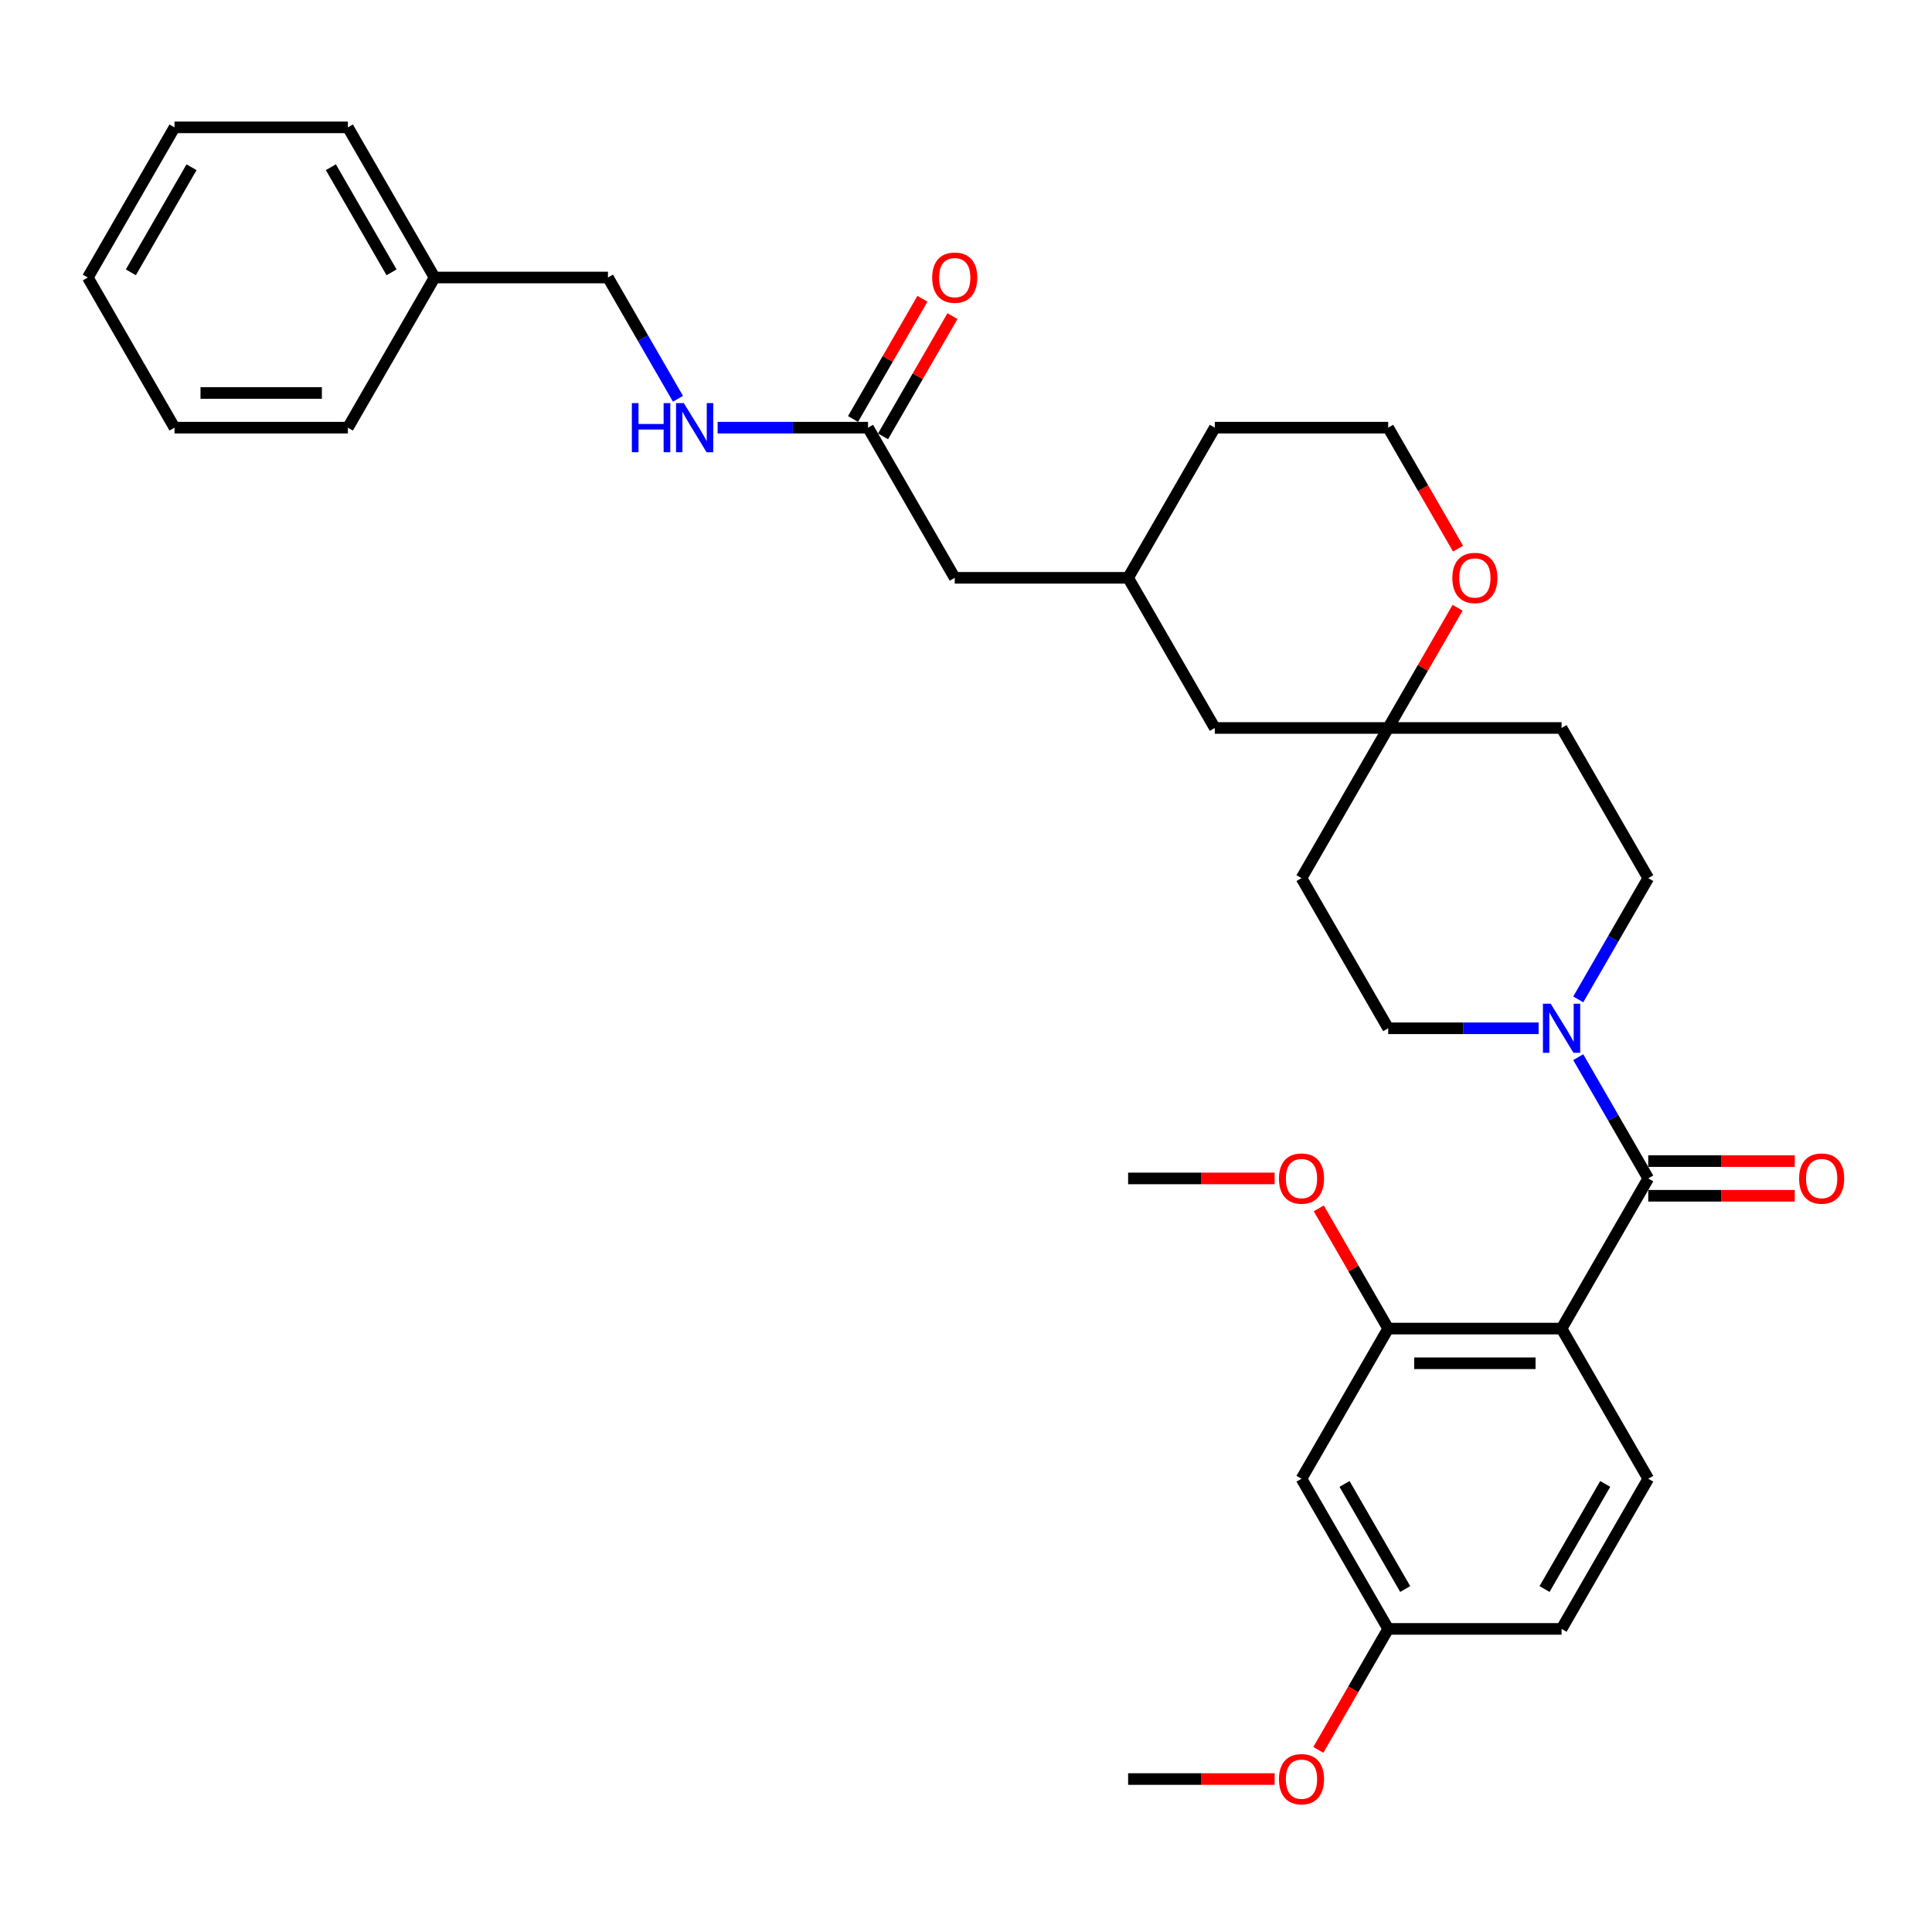 <?xml version='1.0' encoding='iso-8859-1'?>
<svg version='1.1' baseProfile='full'
              xmlns='http://www.w3.org/2000/svg'
                      xmlns:rdkit='http://www.rdkit.org/xml'
                      xmlns:xlink='http://www.w3.org/1999/xlink'
                  xml:space='preserve'
width='1000px' height='1000px' viewBox='0 0 1000 1000'>
<!-- END OF HEADER -->
<rect style='opacity:1.0;fill:#FFFFFF;stroke:none' width='1000' height='1000' x='0' y='0'> </rect>
<path class='bond-0' d='M 808.265,687.675 L 853.136,609.956' style='fill:none;fill-rule:evenodd;stroke:#000000;stroke-width:6px;stroke-linecap:butt;stroke-linejoin:miter;stroke-opacity:1' />
<path class='bond-1' d='M 808.265,687.675 L 718.523,687.675' style='fill:none;fill-rule:evenodd;stroke:#000000;stroke-width:6px;stroke-linecap:butt;stroke-linejoin:miter;stroke-opacity:1' />
<path class='bond-1' d='M 794.804,705.624 L 731.984,705.624' style='fill:none;fill-rule:evenodd;stroke:#000000;stroke-width:6px;stroke-linecap:butt;stroke-linejoin:miter;stroke-opacity:1' />
<path class='bond-2' d='M 808.265,687.675 L 853.136,765.394' style='fill:none;fill-rule:evenodd;stroke:#000000;stroke-width:6px;stroke-linecap:butt;stroke-linejoin:miter;stroke-opacity:1' />
<path class='bond-3' d='M 853.136,609.956 L 835.017,578.572' style='fill:none;fill-rule:evenodd;stroke:#000000;stroke-width:6px;stroke-linecap:butt;stroke-linejoin:miter;stroke-opacity:1' />
<path class='bond-3' d='M 835.017,578.572 L 816.897,547.188' style='fill:none;fill-rule:evenodd;stroke:#0000FF;stroke-width:6px;stroke-linecap:butt;stroke-linejoin:miter;stroke-opacity:1' />
<path class='bond-4' d='M 853.136,618.93 L 891.053,618.93' style='fill:none;fill-rule:evenodd;stroke:#000000;stroke-width:6px;stroke-linecap:butt;stroke-linejoin:miter;stroke-opacity:1' />
<path class='bond-4' d='M 891.053,618.93 L 928.969,618.93' style='fill:none;fill-rule:evenodd;stroke:#FF0000;stroke-width:6px;stroke-linecap:butt;stroke-linejoin:miter;stroke-opacity:1' />
<path class='bond-4' d='M 853.136,600.982 L 891.053,600.982' style='fill:none;fill-rule:evenodd;stroke:#000000;stroke-width:6px;stroke-linecap:butt;stroke-linejoin:miter;stroke-opacity:1' />
<path class='bond-4' d='M 891.053,600.982 L 928.969,600.982' style='fill:none;fill-rule:evenodd;stroke:#FF0000;stroke-width:6px;stroke-linecap:butt;stroke-linejoin:miter;stroke-opacity:1' />
<path class='bond-5' d='M 816.897,517.286 L 835.017,485.901' style='fill:none;fill-rule:evenodd;stroke:#0000FF;stroke-width:6px;stroke-linecap:butt;stroke-linejoin:miter;stroke-opacity:1' />
<path class='bond-5' d='M 835.017,485.901 L 853.136,454.517' style='fill:none;fill-rule:evenodd;stroke:#000000;stroke-width:6px;stroke-linecap:butt;stroke-linejoin:miter;stroke-opacity:1' />
<path class='bond-6' d='M 796.383,532.237 L 757.453,532.237' style='fill:none;fill-rule:evenodd;stroke:#0000FF;stroke-width:6px;stroke-linecap:butt;stroke-linejoin:miter;stroke-opacity:1' />
<path class='bond-6' d='M 757.453,532.237 L 718.523,532.237' style='fill:none;fill-rule:evenodd;stroke:#000000;stroke-width:6px;stroke-linecap:butt;stroke-linejoin:miter;stroke-opacity:1' />
<path class='bond-7' d='M 718.523,687.675 L 673.652,765.394' style='fill:none;fill-rule:evenodd;stroke:#000000;stroke-width:6px;stroke-linecap:butt;stroke-linejoin:miter;stroke-opacity:1' />
<path class='bond-8' d='M 718.523,687.675 L 700.559,656.56' style='fill:none;fill-rule:evenodd;stroke:#000000;stroke-width:6px;stroke-linecap:butt;stroke-linejoin:miter;stroke-opacity:1' />
<path class='bond-8' d='M 700.559,656.56 L 682.595,625.445' style='fill:none;fill-rule:evenodd;stroke:#FF0000;stroke-width:6px;stroke-linecap:butt;stroke-linejoin:miter;stroke-opacity:1' />
<path class='bond-9' d='M 853.136,765.394 L 808.265,843.114' style='fill:none;fill-rule:evenodd;stroke:#000000;stroke-width:6px;stroke-linecap:butt;stroke-linejoin:miter;stroke-opacity:1' />
<path class='bond-9' d='M 830.862,768.078 L 799.452,822.481' style='fill:none;fill-rule:evenodd;stroke:#000000;stroke-width:6px;stroke-linecap:butt;stroke-linejoin:miter;stroke-opacity:1' />
<path class='bond-10' d='M 718.523,376.798 L 673.652,454.517' style='fill:none;fill-rule:evenodd;stroke:#000000;stroke-width:6px;stroke-linecap:butt;stroke-linejoin:miter;stroke-opacity:1' />
<path class='bond-11' d='M 718.523,376.798 L 736.487,345.683' style='fill:none;fill-rule:evenodd;stroke:#000000;stroke-width:6px;stroke-linecap:butt;stroke-linejoin:miter;stroke-opacity:1' />
<path class='bond-11' d='M 736.487,345.683 L 754.451,314.568' style='fill:none;fill-rule:evenodd;stroke:#FF0000;stroke-width:6px;stroke-linecap:butt;stroke-linejoin:miter;stroke-opacity:1' />
<path class='bond-12' d='M 718.523,376.798 L 628.78,376.798' style='fill:none;fill-rule:evenodd;stroke:#000000;stroke-width:6px;stroke-linecap:butt;stroke-linejoin:miter;stroke-opacity:1' />
<path class='bond-13' d='M 718.523,376.798 L 808.265,376.798' style='fill:none;fill-rule:evenodd;stroke:#000000;stroke-width:6px;stroke-linecap:butt;stroke-linejoin:miter;stroke-opacity:1' />
<path class='bond-14' d='M 673.652,765.394 L 718.523,843.114' style='fill:none;fill-rule:evenodd;stroke:#000000;stroke-width:6px;stroke-linecap:butt;stroke-linejoin:miter;stroke-opacity:1' />
<path class='bond-14' d='M 695.926,768.078 L 727.336,822.481' style='fill:none;fill-rule:evenodd;stroke:#000000;stroke-width:6px;stroke-linecap:butt;stroke-linejoin:miter;stroke-opacity:1' />
<path class='bond-15' d='M 449.296,221.36 L 494.167,299.079' style='fill:none;fill-rule:evenodd;stroke:#000000;stroke-width:6px;stroke-linecap:butt;stroke-linejoin:miter;stroke-opacity:1' />
<path class='bond-16' d='M 449.296,221.36 L 410.365,221.36' style='fill:none;fill-rule:evenodd;stroke:#000000;stroke-width:6px;stroke-linecap:butt;stroke-linejoin:miter;stroke-opacity:1' />
<path class='bond-16' d='M 410.365,221.36 L 371.435,221.36' style='fill:none;fill-rule:evenodd;stroke:#0000FF;stroke-width:6px;stroke-linecap:butt;stroke-linejoin:miter;stroke-opacity:1' />
<path class='bond-17' d='M 457.067,225.847 L 475.032,194.732' style='fill:none;fill-rule:evenodd;stroke:#000000;stroke-width:6px;stroke-linecap:butt;stroke-linejoin:miter;stroke-opacity:1' />
<path class='bond-17' d='M 475.032,194.732 L 492.996,163.617' style='fill:none;fill-rule:evenodd;stroke:#FF0000;stroke-width:6px;stroke-linecap:butt;stroke-linejoin:miter;stroke-opacity:1' />
<path class='bond-17' d='M 441.524,216.873 L 459.488,185.758' style='fill:none;fill-rule:evenodd;stroke:#000000;stroke-width:6px;stroke-linecap:butt;stroke-linejoin:miter;stroke-opacity:1' />
<path class='bond-17' d='M 459.488,185.758 L 477.452,154.643' style='fill:none;fill-rule:evenodd;stroke:#FF0000;stroke-width:6px;stroke-linecap:butt;stroke-linejoin:miter;stroke-opacity:1' />
<path class='bond-18' d='M 853.136,454.517 L 808.265,376.798' style='fill:none;fill-rule:evenodd;stroke:#000000;stroke-width:6px;stroke-linecap:butt;stroke-linejoin:miter;stroke-opacity:1' />
<path class='bond-19' d='M 718.523,532.237 L 673.652,454.517' style='fill:none;fill-rule:evenodd;stroke:#000000;stroke-width:6px;stroke-linecap:butt;stroke-linejoin:miter;stroke-opacity:1' />
<path class='bond-20' d='M 754.679,283.984 L 736.601,252.672' style='fill:none;fill-rule:evenodd;stroke:#FF0000;stroke-width:6px;stroke-linecap:butt;stroke-linejoin:miter;stroke-opacity:1' />
<path class='bond-20' d='M 736.601,252.672 L 718.523,221.36' style='fill:none;fill-rule:evenodd;stroke:#000000;stroke-width:6px;stroke-linecap:butt;stroke-linejoin:miter;stroke-opacity:1' />
<path class='bond-21' d='M 350.921,206.409 L 332.801,175.025' style='fill:none;fill-rule:evenodd;stroke:#0000FF;stroke-width:6px;stroke-linecap:butt;stroke-linejoin:miter;stroke-opacity:1' />
<path class='bond-21' d='M 332.801,175.025 L 314.682,143.64' style='fill:none;fill-rule:evenodd;stroke:#000000;stroke-width:6px;stroke-linecap:butt;stroke-linejoin:miter;stroke-opacity:1' />
<path class='bond-22' d='M 494.167,299.079 L 583.909,299.079' style='fill:none;fill-rule:evenodd;stroke:#000000;stroke-width:6px;stroke-linecap:butt;stroke-linejoin:miter;stroke-opacity:1' />
<path class='bond-23' d='M 718.523,843.114 L 808.265,843.114' style='fill:none;fill-rule:evenodd;stroke:#000000;stroke-width:6px;stroke-linecap:butt;stroke-linejoin:miter;stroke-opacity:1' />
<path class='bond-24' d='M 718.523,843.114 L 700.445,874.426' style='fill:none;fill-rule:evenodd;stroke:#000000;stroke-width:6px;stroke-linecap:butt;stroke-linejoin:miter;stroke-opacity:1' />
<path class='bond-24' d='M 700.445,874.426 L 682.367,905.738' style='fill:none;fill-rule:evenodd;stroke:#FF0000;stroke-width:6px;stroke-linecap:butt;stroke-linejoin:miter;stroke-opacity:1' />
<path class='bond-25' d='M 628.78,376.798 L 583.909,299.079' style='fill:none;fill-rule:evenodd;stroke:#000000;stroke-width:6px;stroke-linecap:butt;stroke-linejoin:miter;stroke-opacity:1' />
<path class='bond-26' d='M 583.909,299.079 L 628.78,221.36' style='fill:none;fill-rule:evenodd;stroke:#000000;stroke-width:6px;stroke-linecap:butt;stroke-linejoin:miter;stroke-opacity:1' />
<path class='bond-27' d='M 659.742,609.956 L 621.825,609.956' style='fill:none;fill-rule:evenodd;stroke:#FF0000;stroke-width:6px;stroke-linecap:butt;stroke-linejoin:miter;stroke-opacity:1' />
<path class='bond-27' d='M 621.825,609.956 L 583.909,609.956' style='fill:none;fill-rule:evenodd;stroke:#000000;stroke-width:6px;stroke-linecap:butt;stroke-linejoin:miter;stroke-opacity:1' />
<path class='bond-28' d='M 314.682,143.64 L 224.939,143.64' style='fill:none;fill-rule:evenodd;stroke:#000000;stroke-width:6px;stroke-linecap:butt;stroke-linejoin:miter;stroke-opacity:1' />
<path class='bond-29' d='M 718.523,221.36 L 628.78,221.36' style='fill:none;fill-rule:evenodd;stroke:#000000;stroke-width:6px;stroke-linecap:butt;stroke-linejoin:miter;stroke-opacity:1' />
<path class='bond-30' d='M 224.939,143.64 L 180.068,65.921' style='fill:none;fill-rule:evenodd;stroke:#000000;stroke-width:6px;stroke-linecap:butt;stroke-linejoin:miter;stroke-opacity:1' />
<path class='bond-30' d='M 202.665,140.957 L 171.255,86.553' style='fill:none;fill-rule:evenodd;stroke:#000000;stroke-width:6px;stroke-linecap:butt;stroke-linejoin:miter;stroke-opacity:1' />
<path class='bond-31' d='M 224.939,143.64 L 180.068,221.36' style='fill:none;fill-rule:evenodd;stroke:#000000;stroke-width:6px;stroke-linecap:butt;stroke-linejoin:miter;stroke-opacity:1' />
<path class='bond-32' d='M 659.742,920.833 L 621.825,920.833' style='fill:none;fill-rule:evenodd;stroke:#FF0000;stroke-width:6px;stroke-linecap:butt;stroke-linejoin:miter;stroke-opacity:1' />
<path class='bond-32' d='M 621.825,920.833 L 583.909,920.833' style='fill:none;fill-rule:evenodd;stroke:#000000;stroke-width:6px;stroke-linecap:butt;stroke-linejoin:miter;stroke-opacity:1' />
<path class='bond-33' d='M 180.068,65.921 L 90.326,65.921' style='fill:none;fill-rule:evenodd;stroke:#000000;stroke-width:6px;stroke-linecap:butt;stroke-linejoin:miter;stroke-opacity:1' />
<path class='bond-34' d='M 180.068,221.36 L 90.326,221.36' style='fill:none;fill-rule:evenodd;stroke:#000000;stroke-width:6px;stroke-linecap:butt;stroke-linejoin:miter;stroke-opacity:1' />
<path class='bond-34' d='M 166.607,203.411 L 103.787,203.411' style='fill:none;fill-rule:evenodd;stroke:#000000;stroke-width:6px;stroke-linecap:butt;stroke-linejoin:miter;stroke-opacity:1' />
<path class='bond-35' d='M 90.326,65.921 L 45.455,143.64' style='fill:none;fill-rule:evenodd;stroke:#000000;stroke-width:6px;stroke-linecap:butt;stroke-linejoin:miter;stroke-opacity:1' />
<path class='bond-35' d='M 99.139,86.553 L 67.729,140.957' style='fill:none;fill-rule:evenodd;stroke:#000000;stroke-width:6px;stroke-linecap:butt;stroke-linejoin:miter;stroke-opacity:1' />
<path class='bond-36' d='M 90.326,221.36 L 45.455,143.64' style='fill:none;fill-rule:evenodd;stroke:#000000;stroke-width:6px;stroke-linecap:butt;stroke-linejoin:miter;stroke-opacity:1' />
<path  class='atom-2' d='M 802.647 519.529
L 810.976 532.99
Q 811.801 534.319, 813.129 536.724
Q 814.458 539.129, 814.529 539.272
L 814.529 519.529
L 817.904 519.529
L 817.904 544.944
L 814.422 544.944
L 805.483 530.226
Q 804.442 528.503, 803.329 526.529
Q 802.253 524.555, 801.929 523.944
L 801.929 544.944
L 798.627 544.944
L 798.627 519.529
L 802.647 519.529
' fill='#0000FF'/>
<path  class='atom-8' d='M 931.212 610.028
Q 931.212 603.925, 934.228 600.515
Q 937.243 597.105, 942.879 597.105
Q 948.515 597.105, 951.53 600.515
Q 954.545 603.925, 954.545 610.028
Q 954.545 616.202, 951.494 619.72
Q 948.443 623.202, 942.879 623.202
Q 937.279 623.202, 934.228 619.72
Q 931.212 616.238, 931.212 610.028
M 942.879 620.33
Q 946.756 620.33, 948.838 617.745
Q 950.956 615.125, 950.956 610.028
Q 950.956 605.038, 948.838 602.525
Q 946.756 599.976, 942.879 599.976
Q 939.002 599.976, 936.884 602.489
Q 934.802 605.002, 934.802 610.028
Q 934.802 615.161, 936.884 617.745
Q 939.002 620.33, 942.879 620.33
' fill='#FF0000'/>
<path  class='atom-11' d='M 751.728 299.151
Q 751.728 293.048, 754.743 289.638
Q 757.758 286.228, 763.394 286.228
Q 769.03 286.228, 772.045 289.638
Q 775.061 293.048, 775.061 299.151
Q 775.061 305.325, 772.009 308.843
Q 768.958 312.325, 763.394 312.325
Q 757.794 312.325, 754.743 308.843
Q 751.728 305.361, 751.728 299.151
M 763.394 309.453
Q 767.271 309.453, 769.353 306.869
Q 771.471 304.248, 771.471 299.151
Q 771.471 294.161, 769.353 291.648
Q 767.271 289.1, 763.394 289.1
Q 759.517 289.1, 757.399 291.612
Q 755.317 294.125, 755.317 299.151
Q 755.317 304.284, 757.399 306.869
Q 759.517 309.453, 763.394 309.453
' fill='#FF0000'/>
<path  class='atom-12' d='M 327.048 208.652
L 330.494 208.652
L 330.494 219.457
L 343.489 219.457
L 343.489 208.652
L 346.935 208.652
L 346.935 234.067
L 343.489 234.067
L 343.489 222.329
L 330.494 222.329
L 330.494 234.067
L 327.048 234.067
L 327.048 208.652
' fill='#0000FF'/>
<path  class='atom-12' d='M 353.935 208.652
L 362.263 222.114
Q 363.089 223.442, 364.417 225.847
Q 365.745 228.252, 365.817 228.396
L 365.817 208.652
L 369.191 208.652
L 369.191 234.067
L 365.709 234.067
L 356.771 219.349
Q 355.73 217.626, 354.617 215.652
Q 353.54 213.678, 353.217 213.067
L 353.217 234.067
L 349.915 234.067
L 349.915 208.652
L 353.935 208.652
' fill='#0000FF'/>
<path  class='atom-15' d='M 482.5 143.712
Q 482.5 137.61, 485.516 134.2
Q 488.531 130.789, 494.167 130.789
Q 499.803 130.789, 502.818 134.2
Q 505.833 137.61, 505.833 143.712
Q 505.833 149.887, 502.782 153.404
Q 499.731 156.886, 494.167 156.886
Q 488.567 156.886, 485.516 153.404
Q 482.5 149.922, 482.5 143.712
M 494.167 154.015
Q 498.044 154.015, 500.126 151.43
Q 502.244 148.81, 502.244 143.712
Q 502.244 138.723, 500.126 136.21
Q 498.044 133.661, 494.167 133.661
Q 490.29 133.661, 488.172 136.174
Q 486.09 138.687, 486.09 143.712
Q 486.09 148.846, 488.172 151.43
Q 490.29 154.015, 494.167 154.015
' fill='#FF0000'/>
<path  class='atom-21' d='M 661.985 610.028
Q 661.985 603.925, 665 600.515
Q 668.016 597.105, 673.652 597.105
Q 679.287 597.105, 682.303 600.515
Q 685.318 603.925, 685.318 610.028
Q 685.318 616.202, 682.267 619.72
Q 679.216 623.202, 673.652 623.202
Q 668.052 623.202, 665 619.72
Q 661.985 616.238, 661.985 610.028
M 673.652 620.33
Q 677.528 620.33, 679.611 617.745
Q 681.728 615.125, 681.728 610.028
Q 681.728 605.038, 679.611 602.525
Q 677.528 599.976, 673.652 599.976
Q 669.775 599.976, 667.657 602.489
Q 665.575 605.002, 665.575 610.028
Q 665.575 615.161, 667.657 617.745
Q 669.775 620.33, 673.652 620.33
' fill='#FF0000'/>
<path  class='atom-25' d='M 661.985 920.905
Q 661.985 914.802, 665 911.392
Q 668.016 907.982, 673.652 907.982
Q 679.287 907.982, 682.303 911.392
Q 685.318 914.802, 685.318 920.905
Q 685.318 927.079, 682.267 930.597
Q 679.216 934.079, 673.652 934.079
Q 668.052 934.079, 665 930.597
Q 661.985 927.115, 661.985 920.905
M 673.652 931.207
Q 677.528 931.207, 679.611 928.622
Q 681.728 926.002, 681.728 920.905
Q 681.728 915.915, 679.611 913.402
Q 677.528 910.853, 673.652 910.853
Q 669.775 910.853, 667.657 913.366
Q 665.575 915.879, 665.575 920.905
Q 665.575 926.038, 667.657 928.622
Q 669.775 931.207, 673.652 931.207
' fill='#FF0000'/>
</svg>
